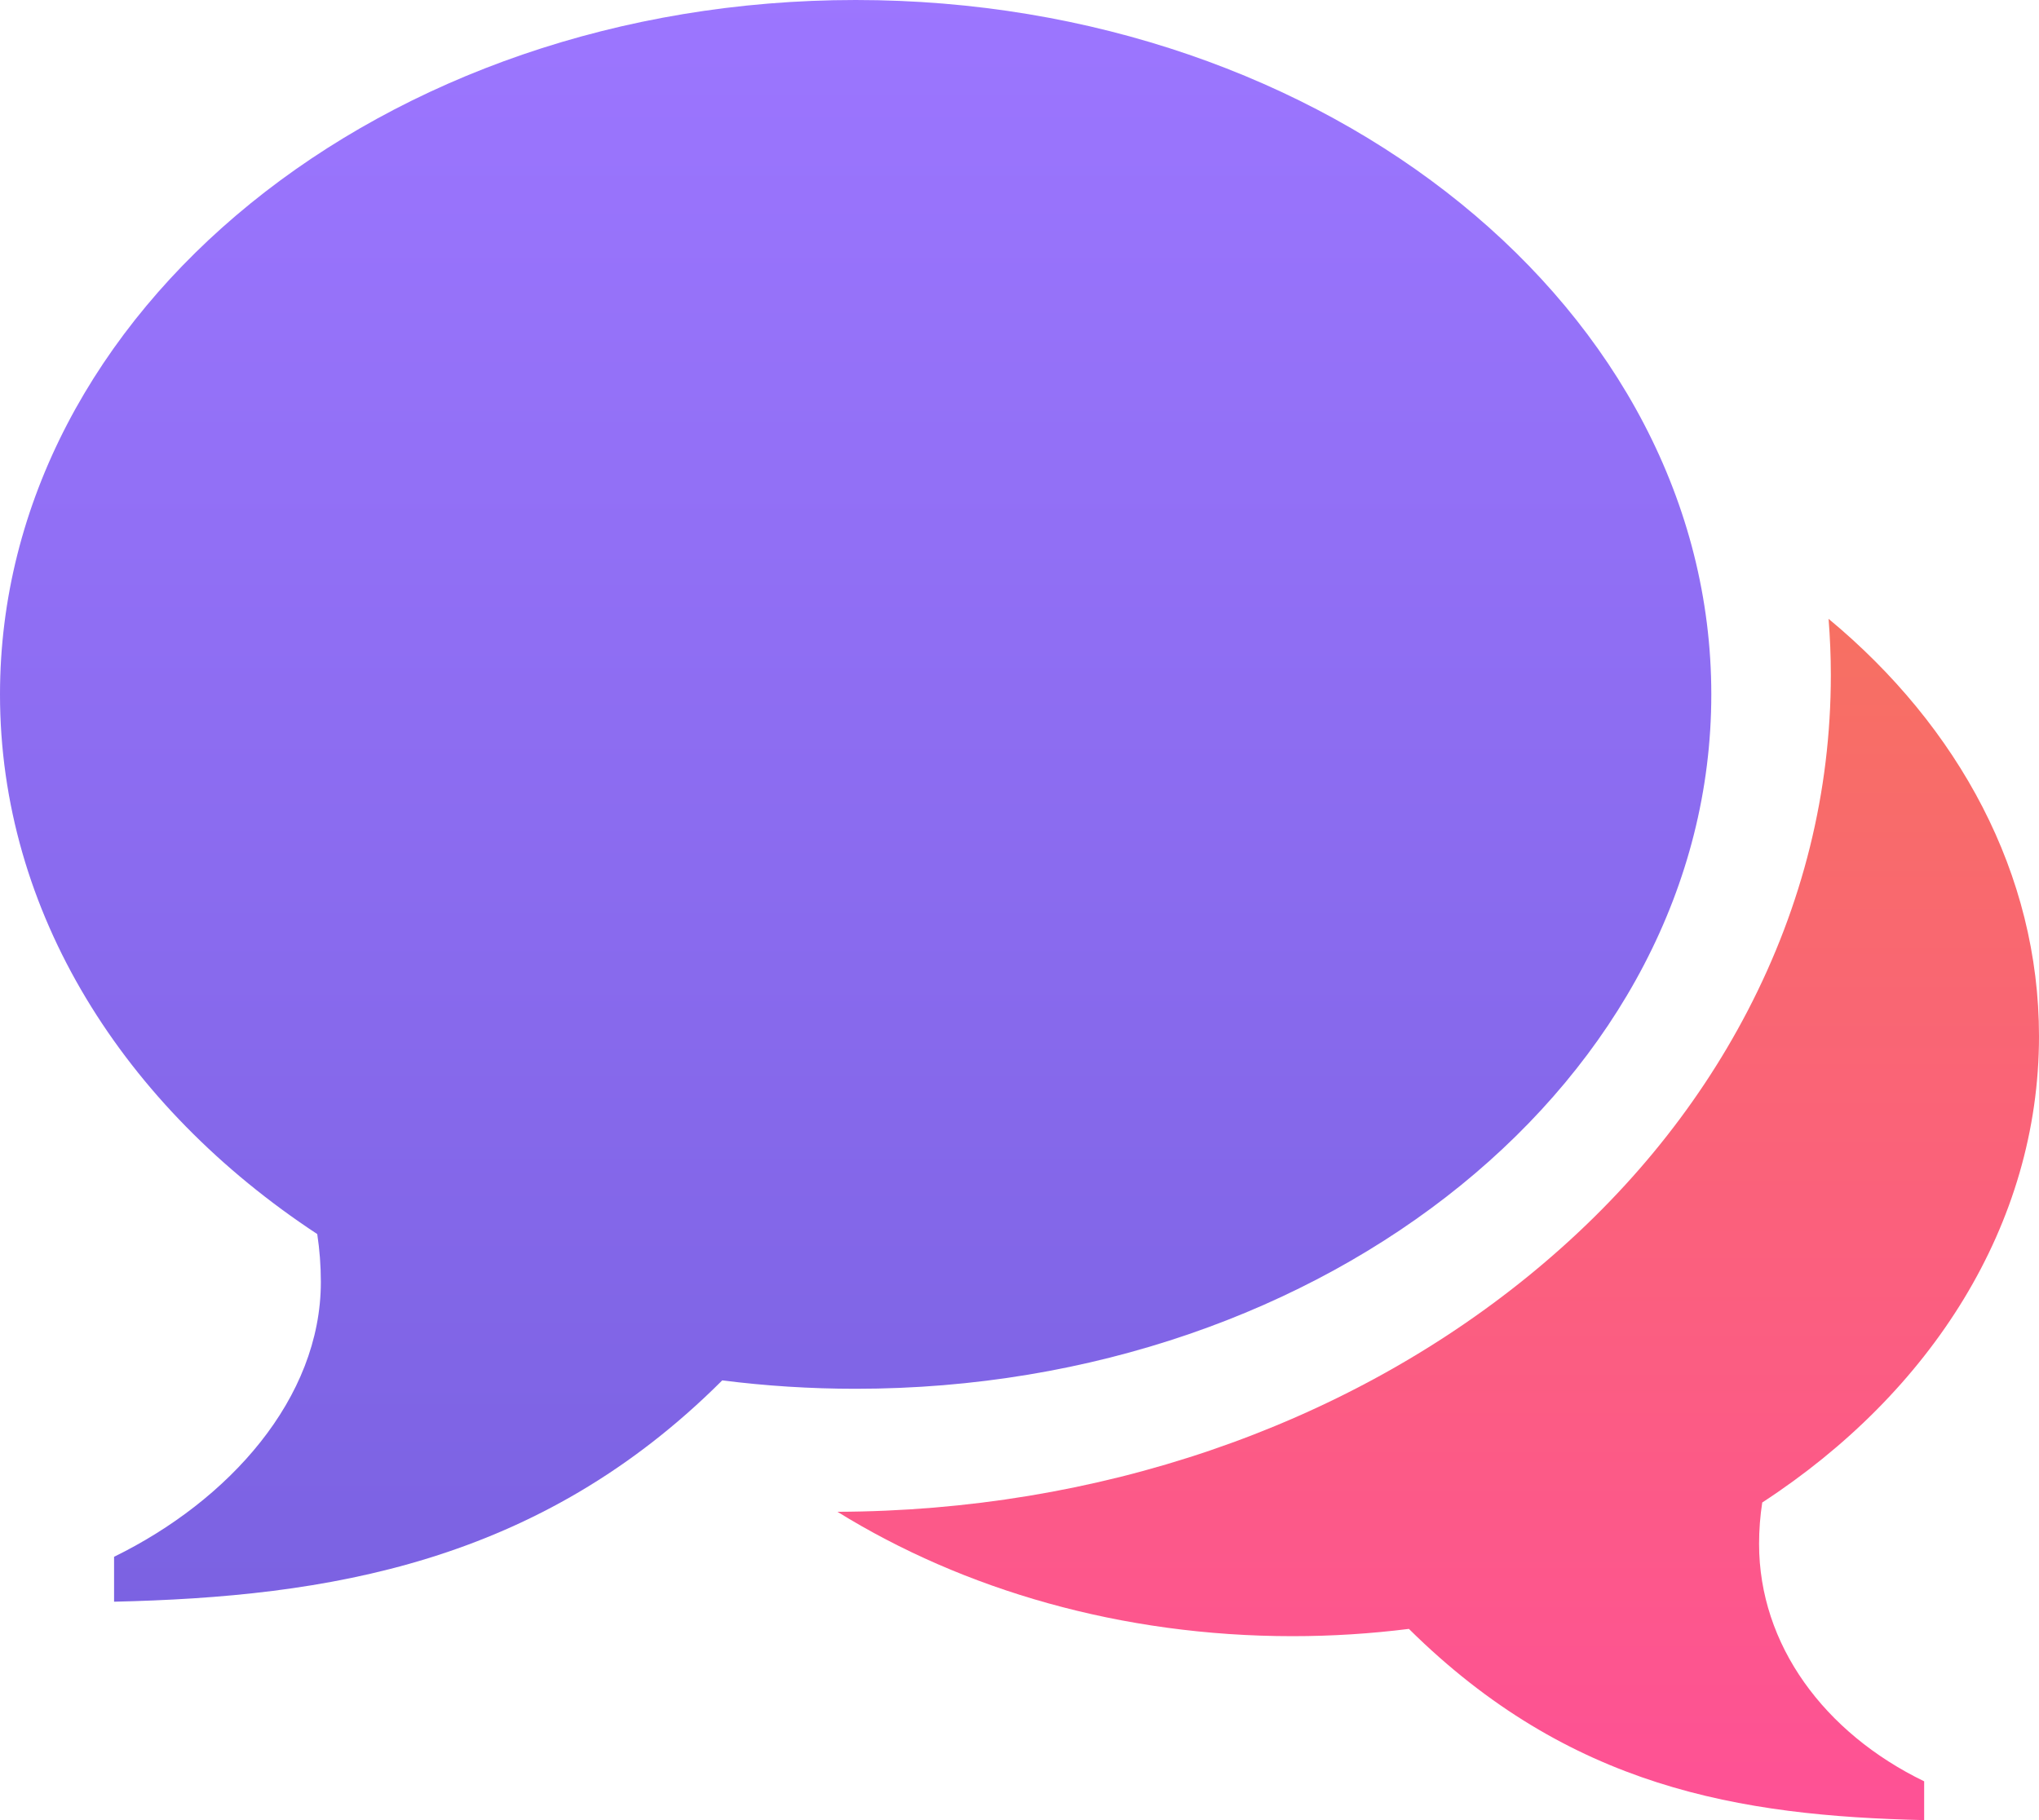 <svg width="56" height="50" viewBox="0 0 56 50" fill="none" xmlns="http://www.w3.org/2000/svg">
<path opacity="0.932" d="M23.5 0C36.479 0 47 8.54 47 19.076C47 29.611 36.479 38.151 23.5 38.151C22.254 38.151 21.03 38.072 19.836 37.92C14.788 42.963 8.959 43.867 3.133 44V42.766C6.279 41.226 8.812 38.422 8.812 35.216C8.812 34.769 8.778 34.33 8.713 33.901C3.398 30.403 0 25.062 0 19.076C0 8.54 10.521 0 23.5 0Z" fill="url(#paint0_linear)"/>
<path fill-rule="evenodd" clip-rule="evenodd" d="M48.312 42.412C48.312 45.181 50.102 47.604 52.846 48.934V50C47.764 49.885 43.099 49.104 38.695 44.747C37.653 44.878 36.586 44.947 35.499 44.947C30.794 44.947 26.46 43.672 23 41.53C30.13 41.505 36.861 39.211 41.965 35.062C44.538 32.971 46.568 30.517 47.998 27.769C49.514 24.855 50.283 21.751 50.283 18.543C50.283 18.026 50.261 17.511 50.221 17C53.798 19.966 56 24.01 56 28.467C56 33.639 53.035 38.254 48.399 41.275C48.342 41.646 48.312 42.025 48.312 42.412Z" fill="url(#paint1_linear)"/>
<defs>
<linearGradient id="paint0_linear" x1="0" y1="0" x2="0" y2="44" gradientUnits="userSpaceOnUse">
<stop stop-color="#956CFF"/>
<stop offset="1" stop-color="#7257E0"/>
</linearGradient>
<linearGradient id="paint1_linear" x1="56" y1="50" x2="56" y2="17" gradientUnits="userSpaceOnUse">
<stop stop-color="#FE5196"/>
<stop offset="1" stop-color="#F77062"/>
</linearGradient>
</defs>
</svg>
